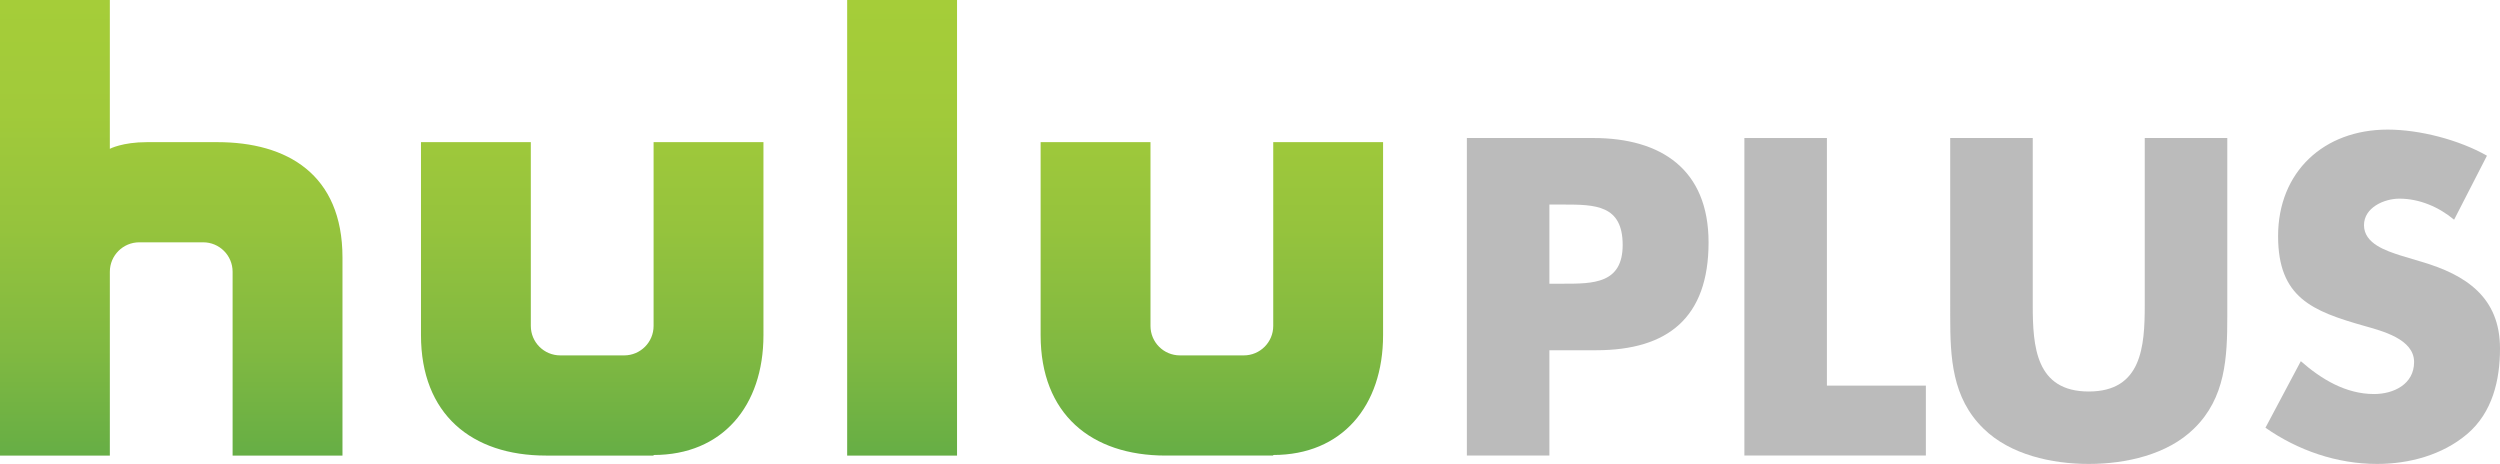 <?xml version="1.0" encoding="utf-8"?>
<!-- Generator: Adobe Illustrator 16.0.0, SVG Export Plug-In . SVG Version: 6.00 Build 0)  -->
<!DOCTYPE svg PUBLIC "-//W3C//DTD SVG 1.1//EN" "http://www.w3.org/Graphics/SVG/1.1/DTD/svg11.dtd">
<svg version="1.1" id="Layer_1" xmlns="http://www.w3.org/2000/svg" xmlns:xlink="http://www.w3.org/1999/xlink" x="0px" y="0px"
	 width="1000px" height="185.573px" viewBox="0 0 1000 185.573" enable-background="new 0 0 1000 185.573" xml:space="preserve">
<g>
	
		<linearGradient id="SVGID_1_" gradientUnits="userSpaceOnUse" x1="276.615" y1="185.573" x2="276.615" y2="3.344" gradientTransform="matrix(1 0 0 -1 0 185.572)">
		<stop  offset="0" style="stop-color:#A5CD39"/>
		<stop  offset="0.248" style="stop-color:#A1CA3A"/>
		<stop  offset="0.504" style="stop-color:#95C33D"/>
		<stop  offset="0.764" style="stop-color:#81B941"/>
		<stop  offset="1" style="stop-color:#66AE45"/>
	</linearGradient>
	<path fill="url(#SVGID_1_)" d="M338.865,182.229h43.949V0h-43.949V182.229z M261.436,130.386c0,6.503-5.269,11.772-11.764,11.772
		h-25.561c-6.522,0-11.781-5.27-11.781-11.772c0-2.45,0-73.525,0-73.525h-43.938v77.191c0,31.549,20.182,48.177,50.025,48.177
		h43.018v-0.232c27.486,0,43.947-19.556,43.947-47.944V56.86h-43.946C261.436,56.86,261.436,127.936,261.436,130.386z
		 M509.294,56.86c0,0,0,71.075,0,73.525c0,6.503-5.27,11.772-11.764,11.772h-25.563c-6.512,0-11.771-5.27-11.771-11.772
		c0-2.45,0-73.525,0-73.525H416.25v77.191c0,31.549,20.182,48.177,50.027,48.177h43.017v-0.232
		c27.486,0,43.938-19.556,43.938-47.944V56.86H509.294z M86.963,56.86c0,0-22.89,0-28.178,0c-9.892,0-14.849,2.667-14.849,2.667V0H0
		v182.229h43.938v-73.535c0-6.503,5.269-11.771,11.772-11.771h25.57c6.502,0,11.762,5.269,11.762,11.771v73.535h43.949v-79.228
		C136.992,69.683,114.773,56.86,86.963,56.86z"/>
	<path fill="#BBBBBB" d="M586.747,55.205h50.531c27.285,0,46.149,12.633,46.149,41.772c0,29.98-16.169,43.119-44.972,43.119h-18.696
		v42.108h-33.013V55.205z M619.759,113.483h5.559c11.96,0,23.75,0,23.75-15.496c0-16.001-10.949-16.169-23.75-16.169h-5.559V113.483
		z"/>
	<polygon fill="#BBBBBB" points="730.765,154.245 770.347,154.245 770.347,182.205 697.751,182.205 697.751,55.205 730.765,55.205 	
		"/>
	<path fill="#BBBBBB" d="M890.915,55.205v71.416c0,16.339-0.673,32.508-13.307,44.804c-10.61,10.443-27.285,14.148-42.109,14.148
		c-14.82,0-31.496-3.705-42.108-14.148c-12.632-12.296-13.306-28.465-13.306-44.804V55.205h33.014v66.869
		c0,16.507,1.178,34.528,22.4,34.528c21.224,0,22.402-18.021,22.402-34.528V55.205H890.915z"/>
	<path fill="#BBBBBB" d="M981.641,87.882c-6.063-5.053-13.812-8.422-21.896-8.422c-6.063,0-14.149,3.538-14.149,10.612
		c0,7.412,8.928,10.274,14.655,12.126l8.42,2.526c17.686,5.223,31.33,14.149,31.33,34.699c0,12.631-3.032,25.601-13.139,34.19
		c-9.937,8.423-23.243,11.959-36.043,11.959c-16.003,0-31.667-5.39-44.637-14.485l14.147-26.612
		c8.256,7.242,18.023,13.138,29.309,13.138c7.748,0,16.001-3.874,16.001-12.801c0-9.265-12.969-12.464-20.044-14.485
		c-20.718-5.896-34.36-11.286-34.36-35.877c0-25.77,18.361-42.613,43.795-42.613c12.8,0,28.464,4.042,39.75,10.443L981.641,87.882z"
		/>
</g>
</svg>
